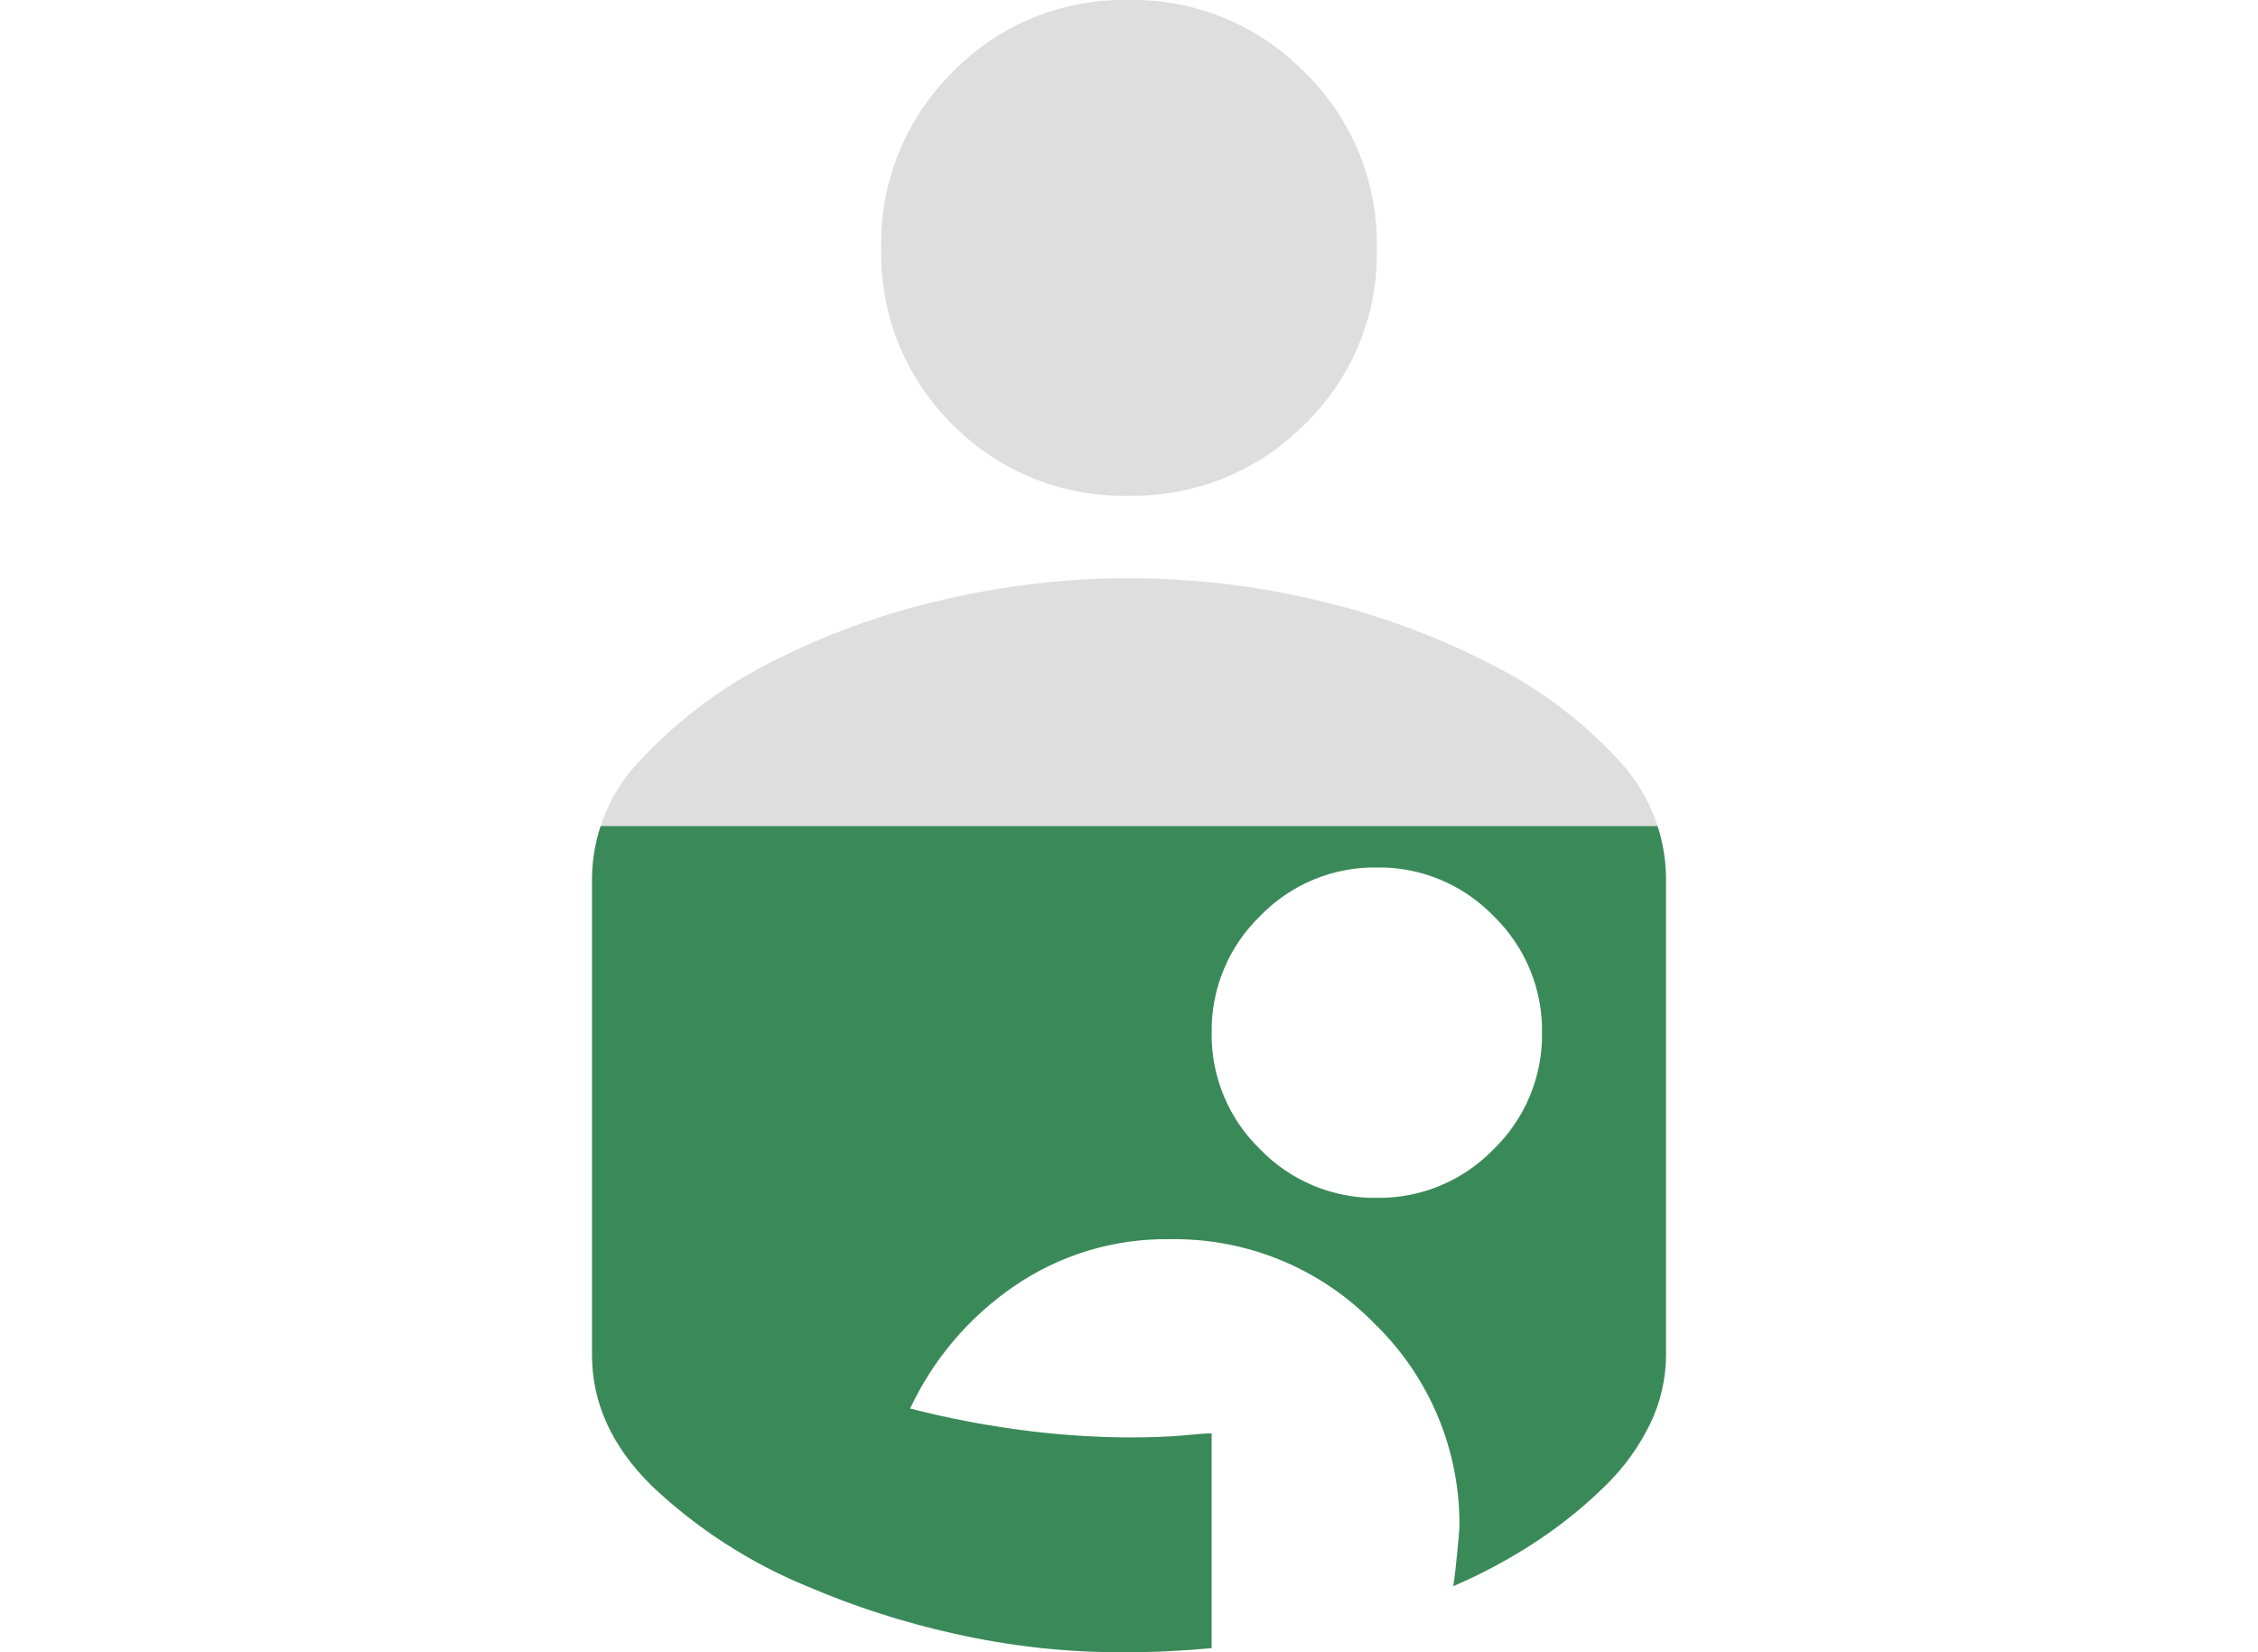 <svg xmlns="http://www.w3.org/2000/svg" xmlns:xlink="http://www.w3.org/1999/xlink" width="205" height="150" viewBox="0 0 205 150"><defs><clipPath id="a"><path d="M268.188-730a68.573,68.573,0,0,1-15.281-1.687A75.009,75.009,0,0,1,239.5-736a45.94,45.94,0,0,1-14.062-9.094Q220-750.437,220-757v-43.312A15.617,15.617,0,0,1,224.406-811a42.039,42.039,0,0,1,11.344-8.625,67.548,67.548,0,0,1,15.656-5.812A73.547,73.547,0,0,1,268.75-827.5a73.547,73.547,0,0,1,17.344,2.063,67.548,67.548,0,0,1,15.656,5.813A39.8,39.8,0,0,1,313.188-811a15.8,15.8,0,0,1,4.313,10.688V-757a14.424,14.424,0,0,1-1.406,6.188,19.94,19.94,0,0,1-4.031,5.625,41.207,41.207,0,0,1-6.094,4.969A48.171,48.171,0,0,1,298.188-736q.188-.937.563-5.25a25.293,25.293,0,0,0-7.687-18.562A25.293,25.293,0,0,0,272.5-767.5a24.3,24.3,0,0,0-14.25,4.313,27.688,27.688,0,0,0-9.375,11.063,85.08,85.08,0,0,0,10.969,2.063,78.7,78.7,0,0,0,8.719.563q3.188,0,5.156-.187t2.531-.187v19.5q-2.062.188-4.031.281T268.188-730Zm23.063-41.25a14.444,14.444,0,0,0,10.594-4.406,14.444,14.444,0,0,0,4.406-10.594,14.444,14.444,0,0,0-4.406-10.594,14.444,14.444,0,0,0-10.594-4.406,14.444,14.444,0,0,0-10.594,4.406,14.444,14.444,0,0,0-4.406,10.594,14.444,14.444,0,0,0,4.406,10.594A14.444,14.444,0,0,0,291.25-771.25ZM268.75-835a21.858,21.858,0,0,0,15.938-6.469A21.611,21.611,0,0,0,291.25-857.5a21.7,21.7,0,0,0-6.562-15.937A21.7,21.7,0,0,0,268.75-880a21.611,21.611,0,0,0-16.031,6.563A21.858,21.858,0,0,0,246.25-857.5a21.771,21.771,0,0,0,6.469,16.031A21.771,21.771,0,0,0,268.75-835Z" transform="translate(713.75 2073)" fill="#73d23d"/></clipPath></defs><g transform="translate(-880 -1193)"><rect width="205" height="150" transform="translate(880 1193)" fill="none"/><path d="M268.188-730a68.573,68.573,0,0,1-15.281-1.687A75.009,75.009,0,0,1,239.5-736a45.94,45.94,0,0,1-14.062-9.094Q220-750.437,220-757v-43.312A15.617,15.617,0,0,1,224.406-811a42.039,42.039,0,0,1,11.344-8.625,67.548,67.548,0,0,1,15.656-5.812A73.547,73.547,0,0,1,268.75-827.5a73.547,73.547,0,0,1,17.344,2.063,67.548,67.548,0,0,1,15.656,5.813A39.8,39.8,0,0,1,313.188-811a15.8,15.8,0,0,1,4.313,10.688V-757a14.424,14.424,0,0,1-1.406,6.188,19.94,19.94,0,0,1-4.031,5.625,41.207,41.207,0,0,1-6.094,4.969A48.171,48.171,0,0,1,298.188-736q.188-.937.563-5.25a25.293,25.293,0,0,0-7.687-18.562A25.293,25.293,0,0,0,272.5-767.5a24.3,24.3,0,0,0-14.25,4.313,27.688,27.688,0,0,0-9.375,11.063,85.08,85.08,0,0,0,10.969,2.063,78.7,78.7,0,0,0,8.719.563q3.188,0,5.156-.187t2.531-.187v19.5q-2.062.188-4.031.281T268.188-730Zm23.063-41.25a14.444,14.444,0,0,0,10.594-4.406,14.444,14.444,0,0,0,4.406-10.594,14.444,14.444,0,0,0-4.406-10.594,14.444,14.444,0,0,0-10.594-4.406,14.444,14.444,0,0,0-10.594,4.406,14.444,14.444,0,0,0-4.406,10.594,14.444,14.444,0,0,0,4.406,10.594A14.444,14.444,0,0,0,291.25-771.25ZM268.75-835a21.858,21.858,0,0,0,15.938-6.469A21.611,21.611,0,0,0,291.25-857.5a21.7,21.7,0,0,0-6.562-15.937A21.7,21.7,0,0,0,268.75-880a21.611,21.611,0,0,0-16.031,6.563A21.858,21.858,0,0,0,246.25-857.5a21.771,21.771,0,0,0,6.469,16.031A21.771,21.771,0,0,0,268.75-835Z" transform="translate(713.75 2073)" fill="#dedede"/><g clip-path="url(#a)"><rect width="151" height="75" transform="translate(908 1268)" fill="#3a8a59"/></g></g></svg>